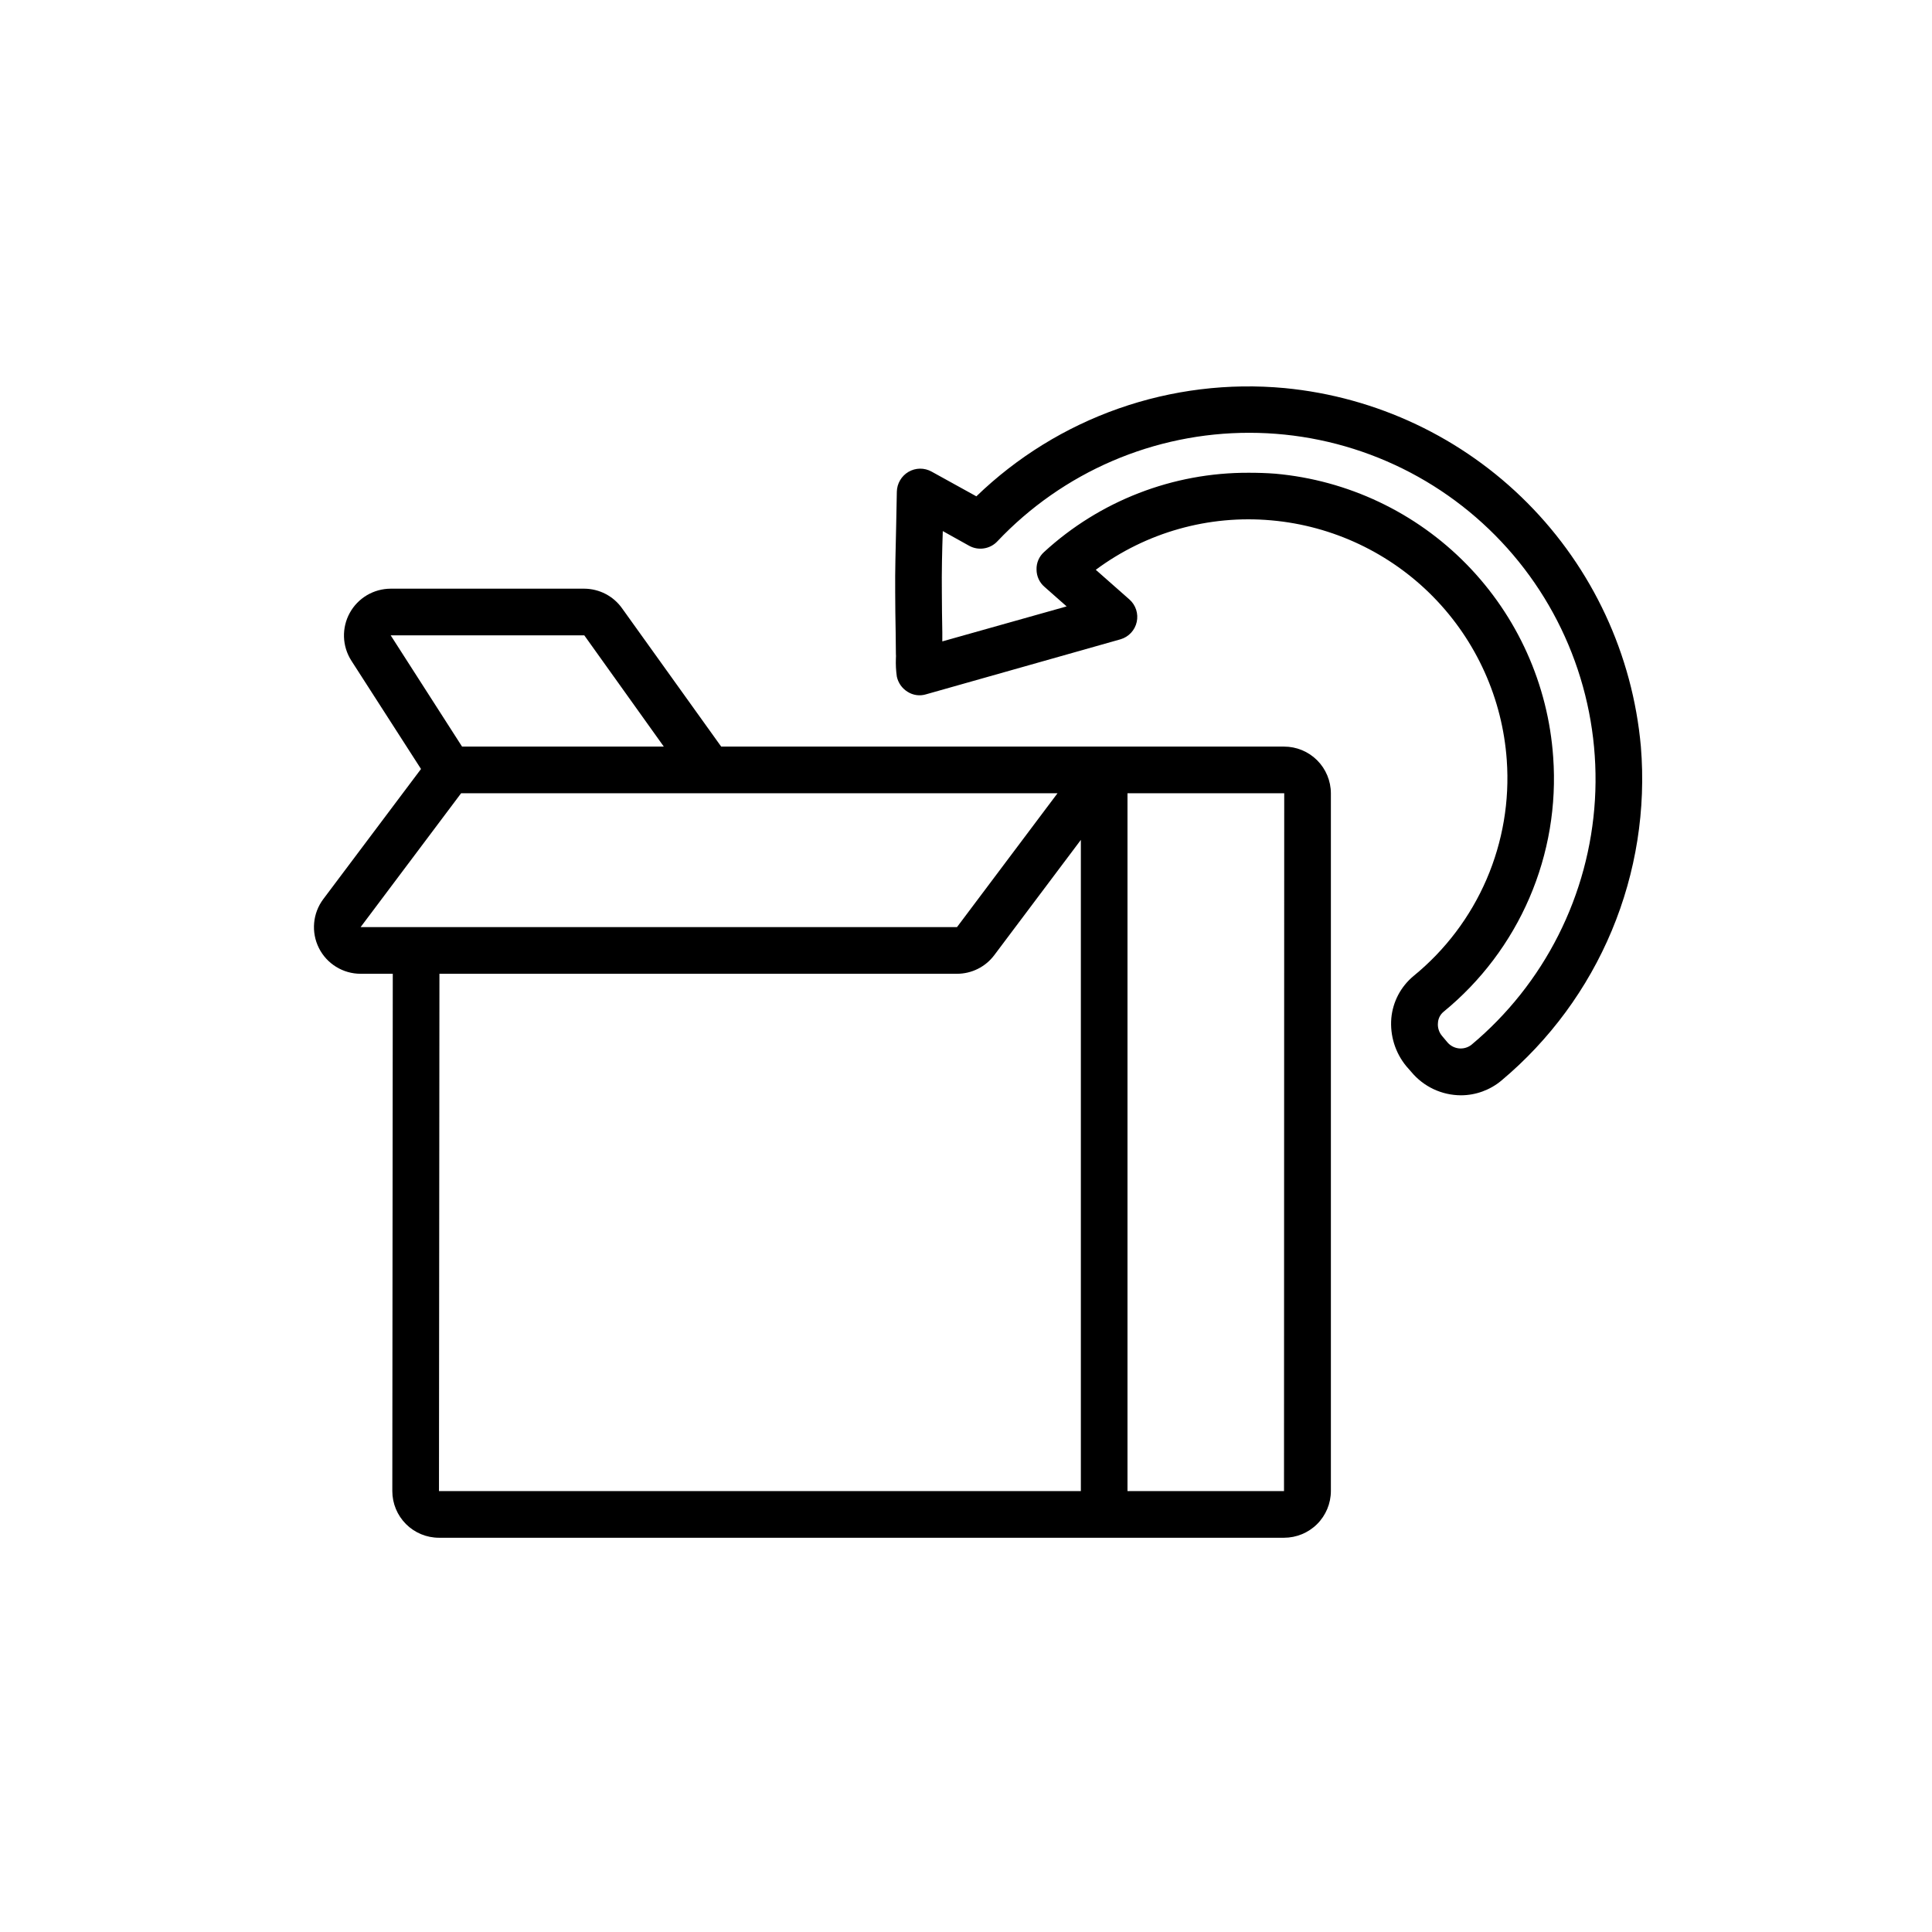 <?xml version="1.0" encoding="UTF-8"?> <svg xmlns="http://www.w3.org/2000/svg" width="80" height="80" viewBox="0 0 80 80" fill="none"><path d="M53.168 30.915H29.863L25.758 25.188C25.581 24.938 25.346 24.734 25.074 24.593C24.802 24.452 24.5 24.378 24.194 24.376H16.177C15.831 24.377 15.491 24.47 15.192 24.647C14.894 24.824 14.649 25.077 14.482 25.381C14.315 25.685 14.233 26.028 14.244 26.375C14.255 26.721 14.359 27.058 14.545 27.351L17.433 31.842L13.386 37.231C13.171 37.518 13.04 37.859 13.008 38.217C12.976 38.574 13.043 38.933 13.204 39.254C13.364 39.575 13.611 39.845 13.916 40.033C14.221 40.222 14.573 40.322 14.932 40.322H16.264L16.245 61.743C16.245 62.256 16.449 62.747 16.811 63.109C17.173 63.471 17.664 63.675 18.177 63.675H53.168C53.681 63.675 54.174 63.472 54.538 63.11C54.901 62.748 55.107 62.257 55.109 61.743V32.846C55.107 32.333 54.901 31.841 54.538 31.479C54.174 31.117 53.681 30.914 53.168 30.915ZM16.177 26.308H24.194L27.487 30.915H19.133L16.177 26.308ZM14.932 38.39L19.094 32.846H43.79L39.627 38.39H14.932ZM44.756 61.743H18.177L18.196 40.322H39.627C39.927 40.322 40.223 40.252 40.491 40.118C40.759 39.984 40.992 39.789 41.172 39.549L44.756 34.778V61.743ZM53.168 61.743H46.687V32.846H53.177L53.168 61.743Z" fill="black"></path><path d="M67.945 30.915C67.605 27.109 65.944 23.541 63.251 20.83C60.558 18.119 57.001 16.436 53.197 16.07C50.872 15.853 48.527 16.141 46.323 16.914C44.119 17.688 42.109 18.929 40.429 20.552L38.575 19.528C38.428 19.447 38.263 19.404 38.096 19.406C37.928 19.408 37.764 19.453 37.619 19.538C37.475 19.622 37.355 19.742 37.271 19.886C37.186 20.029 37.14 20.192 37.136 20.359L37.107 21.827C37.088 22.725 37.059 23.623 37.068 24.521C37.068 25.081 37.078 25.651 37.088 26.221L37.097 27.071C37.102 27.135 37.102 27.2 37.097 27.264C37.087 27.516 37.1 27.768 37.136 28.017C37.164 28.146 37.218 28.269 37.294 28.377C37.37 28.484 37.468 28.576 37.58 28.645C37.692 28.717 37.818 28.763 37.95 28.782C38.082 28.8 38.216 28.79 38.343 28.751L46.398 26.472C46.564 26.424 46.714 26.331 46.832 26.205C46.95 26.079 47.032 25.924 47.069 25.755C47.107 25.586 47.098 25.41 47.045 25.246C46.991 25.082 46.895 24.935 46.765 24.821L45.374 23.594C47.465 22.041 50.053 21.313 52.647 21.547C55.186 21.772 57.562 22.896 59.348 24.715C61.134 26.535 62.213 28.932 62.392 31.475C62.513 33.164 62.225 34.857 61.555 36.412C60.884 37.967 59.849 39.337 58.538 40.409C58.275 40.626 58.057 40.893 57.898 41.194C57.739 41.496 57.641 41.827 57.611 42.166C57.553 42.882 57.774 43.591 58.229 44.146L58.441 44.388C58.693 44.69 59.007 44.933 59.362 45.1C59.718 45.267 60.106 45.353 60.499 45.354C61.109 45.352 61.7 45.136 62.169 44.745C64.168 43.07 65.736 40.939 66.741 38.533C67.746 36.126 68.159 33.514 67.945 30.915ZM60.924 43.267C60.773 43.382 60.584 43.433 60.396 43.41C60.208 43.386 60.037 43.29 59.919 43.142L59.716 42.9C59.651 42.825 59.602 42.738 59.573 42.643C59.543 42.548 59.532 42.449 59.543 42.35C59.548 42.262 59.572 42.177 59.611 42.099C59.651 42.021 59.707 41.952 59.774 41.896C61.321 40.631 62.541 39.012 63.331 37.177C64.121 35.341 64.458 33.343 64.314 31.349C64.105 28.345 62.832 25.514 60.724 23.363C58.616 21.212 55.81 19.884 52.811 19.615C52.444 19.586 52.077 19.576 51.71 19.576C48.571 19.563 45.542 20.736 43.23 22.86C43.129 22.951 43.049 23.063 42.995 23.188C42.942 23.313 42.916 23.448 42.921 23.584C42.921 23.72 42.95 23.854 43.007 23.978C43.064 24.101 43.146 24.211 43.249 24.299L44.167 25.11L39.019 26.559V26.182C39.01 25.632 39 25.072 39 24.512C38.99 23.671 39.01 22.831 39.039 21.991L40.13 22.599C40.318 22.703 40.534 22.741 40.746 22.707C40.957 22.674 41.152 22.572 41.298 22.416C42.641 20.995 44.259 19.863 46.054 19.09C47.849 18.317 49.783 17.919 51.738 17.921C53.693 17.922 55.626 18.323 57.42 19.099C59.214 19.875 60.831 21.01 62.17 22.433C63.51 23.856 64.544 25.538 65.21 27.376C65.876 29.214 66.159 31.168 66.043 33.119C65.926 35.07 65.412 36.977 64.531 38.722C63.651 40.467 62.423 42.014 60.924 43.267Z" fill="black"></path></svg> 